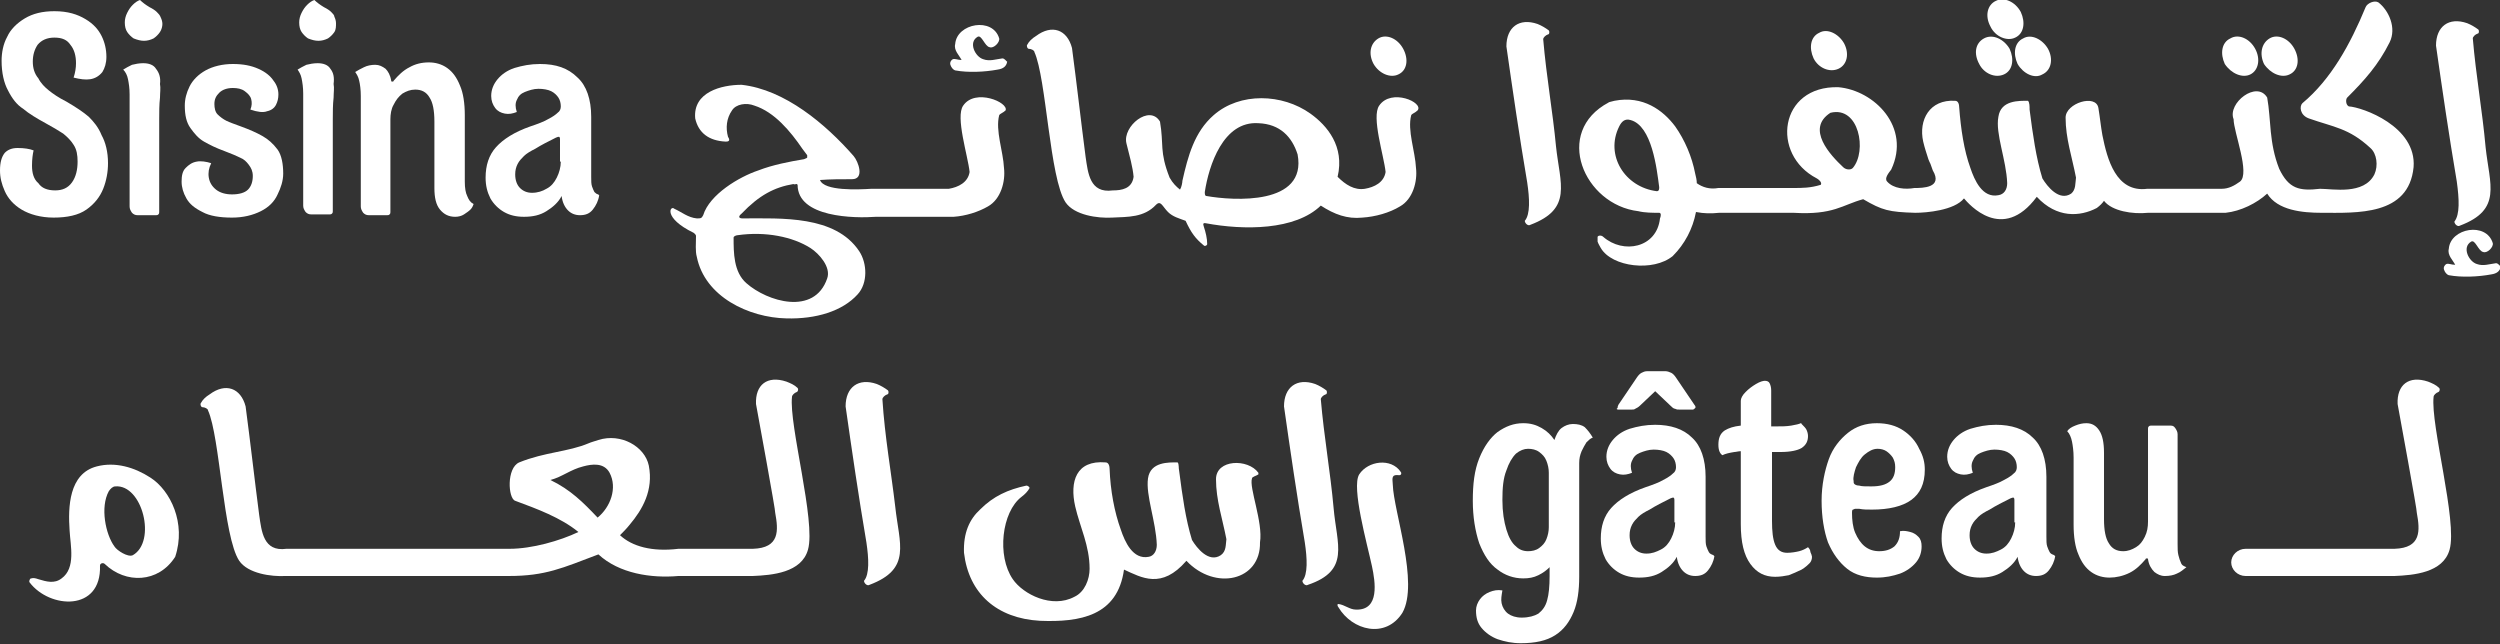 <?xml version="1.0" encoding="utf-8"?>
<!-- Generator: Adobe Illustrator 27.1.1, SVG Export Plug-In . SVG Version: 6.00 Build 0)  -->
<svg version="1.1" id="Layer_1" xmlns="http://www.w3.org/2000/svg" xmlns:xlink="http://www.w3.org/1999/xlink" x="0px" y="0px"
	 viewBox="0 0 312.5 80.5" style="enable-background:new 0 0 312.5 80.5;" xml:space="preserve">
<rect x="0" y="0" width="312.5" height="80.5" fill="#333333" stroke="none"/>
<style type="text/css">
	.st0{fill:#FFFFFF;}
</style>
<g>
	<g>
		<path class="st0" d="M11.1,14.6c-0.7-0.6-1.6-1.2-2.8-1.9c-1-0.5-1.7-1-2.2-1.4c-0.5-0.4-1-0.9-1.3-1.5C4.3,9.2,4.1,8.5,4.1,7.7
			c0-0.8,0.2-1.5,0.6-2.1C5.2,5,5.9,4.7,6.8,4.7c1,0,1.6,0.3,2,0.9C9.3,6.2,9.5,7,9.5,7.9c0,0.6-0.1,1.2-0.3,1.8
			c0.8,0.2,1.5,0.3,2.1,0.2c0.6-0.1,1.1-0.4,1.5-0.9c0.3-0.5,0.5-1.1,0.5-1.9c0-0.9-0.2-1.8-0.6-2.6c-0.4-0.8-1-1.5-2-2.1
			S8.5,1.4,6.8,1.4c-1.5,0-2.7,0.3-3.7,0.9c-1,0.6-1.8,1.4-2.2,2.3c-0.5,0.9-0.7,2-0.7,3c0,1.5,0.3,2.8,0.8,3.7
			c0.5,1,1.1,1.8,1.9,2.3c0.7,0.6,1.7,1.2,2.8,1.8c0.9,0.5,1.6,0.9,2.2,1.3c0.5,0.4,1,0.9,1.3,1.4c0.4,0.6,0.5,1.3,0.5,2.1
			c0,1-0.2,1.9-0.7,2.6c-0.5,0.7-1.2,1-2.1,1c-1,0-1.7-0.3-2.1-0.9C4.2,22.4,4,21.6,4,20.7c0-0.8,0.1-1.5,0.2-1.9
			c-0.5-0.2-1.2-0.3-2-0.3c-0.7,0-1.2,0.2-1.6,0.6C0.2,19.6,0,20.3,0,21.3c0,0.9,0.2,1.7,0.6,2.6c0.4,0.9,1.1,1.7,2.1,2.3
			c1,0.6,2.4,1,4,1c1.7,0,3.1-0.3,4.1-1c1-0.7,1.7-1.6,2.1-2.6c0.4-1,0.6-2.1,0.6-3.2c0-1.4-0.3-2.6-0.8-3.5
			C12.3,15.9,11.7,15.2,11.1,14.6z"/>
		<path class="st0" d="M19.5,8.6c-0.3-0.5-0.9-0.7-1.6-0.7c-0.5,0-1,0.1-1.4,0.2c-0.4,0.2-0.8,0.4-1.1,0.6C15.7,9,15.9,9.4,16,9.9
			c0.1,0.5,0.2,1.1,0.2,1.9v14c0,0.3,0.1,0.5,0.3,0.8c0.2,0.2,0.4,0.3,0.7,0.3h2.3c0.1,0,0.2,0,0.3-0.1c0.1-0.1,0.1-0.2,0.1-0.3
			V14.9c0-0.9,0-1.8,0.1-2.7c0-0.6,0.1-1.2,0-1.7C20.1,9.7,19.9,9.1,19.5,8.6z"/>
		<path class="st0" d="M19.6,1.5c-0.2-0.2-0.5-0.4-0.9-0.6c-0.5-0.3-0.9-0.6-1.2-0.9c-0.3,0.1-0.6,0.3-0.9,0.6s-0.5,0.6-0.7,1
			c-0.2,0.4-0.3,0.8-0.3,1.2c0,0.5,0.1,0.9,0.3,1.2c0.2,0.3,0.5,0.6,0.8,0.8C17.2,5,17.6,5.1,18,5.1c0.4,0,0.8-0.1,1.2-0.3
			C19.5,4.6,19.8,4.3,20,4c0.2-0.3,0.3-0.7,0.3-1c0-0.3-0.1-0.6-0.2-0.8C20,1.9,19.8,1.7,19.6,1.5z"/>
		<path class="st0" d="M32.8,17c-0.7-0.4-1.6-0.8-2.7-1.2c-0.8-0.3-1.4-0.5-1.8-0.7c-0.4-0.2-0.8-0.5-1.1-0.8
			c-0.3-0.3-0.4-0.8-0.4-1.3c0-0.6,0.2-1,0.6-1.4c0.4-0.4,1-0.6,1.7-0.6c0.6,0,1.1,0.1,1.5,0.4c0.4,0.3,0.7,0.6,0.8,1
			c0.1,0.4,0.1,0.8-0.1,1.3c0.9,0.3,1.6,0.4,2.1,0.2c0.5-0.1,0.9-0.4,1.1-0.8c0.2-0.4,0.3-0.8,0.3-1.3c0-0.6-0.2-1.2-0.6-1.7
			c-0.4-0.6-1-1.1-1.9-1.5c-0.9-0.4-1.9-0.6-3.2-0.6c-1.3,0-2.5,0.3-3.4,0.8s-1.6,1.2-2,2c-0.4,0.8-0.6,1.6-0.6,2.4
			c0,1.2,0.2,2.1,0.7,2.8c0.5,0.7,1,1.3,1.7,1.7c0.7,0.4,1.5,0.8,2.6,1.2c0.8,0.3,1.5,0.6,1.9,0.8c0.5,0.2,0.8,0.5,1.1,0.9
			c0.3,0.4,0.5,0.8,0.5,1.4c0,0.7-0.2,1.3-0.6,1.7c-0.4,0.4-1.1,0.6-2,0.6c-0.8,0-1.5-0.2-2-0.6c-0.5-0.4-0.8-0.9-0.9-1.5
			c-0.1-0.6,0-1.2,0.3-1.8c-0.6-0.2-1.3-0.3-1.8-0.2c-0.6,0.1-1,0.4-1.4,0.8c-0.4,0.4-0.5,1-0.5,1.7c0,0.7,0.2,1.4,0.6,2.1
			c0.4,0.7,1,1.2,2,1.7c0.9,0.5,2.2,0.7,3.7,0.7c1.4,0,2.6-0.3,3.6-0.8c1-0.5,1.7-1.2,2.1-2.1c0.4-0.8,0.7-1.7,0.7-2.6
			c0-1.2-0.2-2.3-0.7-3C34.1,17.9,33.5,17.4,32.8,17z"/>
		<path class="st0" d="M41.4,1.5c-0.2-0.2-0.5-0.4-0.9-0.6C40,0.6,39.6,0.3,39.3,0c-0.3,0.1-0.6,0.3-0.9,0.6s-0.5,0.6-0.7,1
			c-0.2,0.4-0.3,0.8-0.3,1.2c0,0.5,0.1,0.9,0.3,1.2c0.2,0.3,0.5,0.6,0.8,0.8C39,5,39.4,5.1,39.8,5.1c0.4,0,0.8-0.1,1.2-0.3
			c0.3-0.2,0.6-0.5,0.8-0.8C42,3.7,42,3.3,42,2.9c0-0.3-0.1-0.6-0.2-0.8C41.8,1.9,41.6,1.7,41.4,1.5z"/>
		<path class="st0" d="M41.3,8.6c-0.3-0.5-0.9-0.7-1.6-0.7c-0.5,0-1,0.1-1.4,0.2c-0.4,0.2-0.8,0.4-1.1,0.6c0.2,0.3,0.4,0.6,0.5,1.1
			c0.1,0.5,0.2,1.1,0.2,1.9v14c0,0.3,0.1,0.5,0.3,0.8c0.2,0.2,0.4,0.3,0.7,0.3h2.3c0.1,0,0.2,0,0.3-0.1c0.1-0.1,0.1-0.2,0.1-0.3
			V14.9c0-0.9,0-1.8,0.1-2.7c0-0.6,0.1-1.2,0-1.7C41.8,9.7,41.7,9.1,41.3,8.6z"/>
		<path class="st0" d="M58.4,24.5c-0.2-0.4-0.3-1-0.3-1.8v-8.3c0-1.5-0.2-2.8-0.6-3.7c-0.4-1-0.9-1.7-1.6-2.2
			c-0.7-0.5-1.5-0.7-2.3-0.7c-0.9,0-1.7,0.2-2.4,0.6c-0.8,0.4-1.4,1-2,1.7c0,0.1-0.1,0.1-0.2,0.1c-0.1,0-0.1-0.1-0.1-0.1
			c-0.1-0.7-0.4-1.2-0.7-1.5c-0.4-0.3-0.8-0.5-1.3-0.5c-0.5,0-1,0.1-1.4,0.3c-0.4,0.2-0.8,0.4-1.1,0.6c0.2,0.3,0.4,0.6,0.5,1.1
			c0.1,0.4,0.2,1.1,0.2,1.9v13.8c0,0.3,0.1,0.5,0.3,0.8c0.2,0.2,0.4,0.3,0.7,0.3h2.3c0.1,0,0.2,0,0.3-0.1c0.1-0.1,0.1-0.2,0.1-0.3
			V14.9c0-0.6,0.1-1.3,0.4-1.8c0.3-0.6,0.6-1,1.1-1.4c0.5-0.3,1-0.5,1.6-0.5c0.8,0,1.4,0.3,1.8,1c0.4,0.6,0.6,1.6,0.6,3v8.3
			c0,1.2,0.2,2.1,0.7,2.7c0.5,0.6,1.1,0.9,1.9,0.9c0.4,0,0.8-0.1,1.1-0.3c0.3-0.2,0.6-0.4,0.8-0.6c0.2-0.2,0.3-0.4,0.4-0.7
			C58.8,25.3,58.6,25,58.4,24.5z"/>
		<path class="st0" d="M74.3,24c-0.1-0.2-0.2-0.4-0.3-0.7c-0.1-0.3-0.1-0.7-0.1-1.2v-7.5c0-2.2-0.6-3.9-1.7-4.9
			C71,8.5,69.5,8,67.5,8c-1.2,0-2.2,0.2-3.2,0.5c-0.9,0.3-1.6,0.8-2.1,1.4c-0.5,0.6-0.8,1.3-0.8,2.1c0,0.6,0.2,1.1,0.5,1.5
			c0.3,0.4,0.7,0.6,1.2,0.7c0.5,0.1,1,0,1.5-0.2c-0.2-0.6-0.2-1.1,0-1.5c0.2-0.5,0.5-0.8,1-1c0.5-0.2,1.1-0.4,1.7-0.4
			c0.6,0,1.2,0.1,1.6,0.3c0.4,0.2,0.7,0.5,0.9,0.8c0.2,0.3,0.3,0.7,0.3,1.1c0,0.3-0.1,0.6-0.4,0.8c-0.2,0.2-0.6,0.5-1.2,0.8
			c-0.5,0.3-1.3,0.6-2.2,0.9c-2,0.7-3.4,1.6-4.3,2.6c-0.9,1-1.3,2.3-1.3,3.8c0,1,0.2,1.8,0.6,2.6c0.4,0.7,1,1.3,1.7,1.7
			c0.7,0.4,1.5,0.6,2.5,0.6c1.1,0,2-0.2,2.8-0.7c0.8-0.5,1.5-1.1,1.9-1.9c0.1,0.8,0.4,1.4,0.8,1.8c0.4,0.4,0.9,0.6,1.5,0.6
			c0.7,0,1.2-0.2,1.6-0.7c0.4-0.5,0.7-1.1,0.8-1.8c0,0-0.1,0-0.1-0.1C74.6,24.3,74.4,24.1,74.3,24z M70.1,20.2c0,0.7-0.2,1.4-0.5,2
			c-0.3,0.6-0.7,1.1-1.3,1.4c-0.5,0.3-1.1,0.5-1.8,0.5c-0.6,0-1.1-0.2-1.5-0.6c-0.4-0.4-0.6-1-0.6-1.7c0-0.5,0.1-0.9,0.3-1.3
			s0.5-0.7,0.8-1s0.8-0.6,1.4-0.9c0.8-0.5,1.6-0.9,2.6-1.4c0.2-0.1,0.3-0.1,0.4-0.1c0.1,0.1,0.1,0.2,0.1,0.3V20.2z"/>
		<path class="st0" d="M120.4,13.2c-1,1.4,0.6,6.3,0.8,8.3c-0.2,1.3-1.4,1.9-2.6,2.1h-9.3c-0.1,0-0.3,0-0.4,0
			c-1.6,0.1-5.9,0.3-6.4-1.1c1.3-0.1,2.6-0.1,4-0.1c1.6,0,0.8-2.2,0.2-2.9c-3.5-4-8.6-8.3-14-8.9c-2.5,0-6.1,0.9-5.8,4.2
			c0.4,1.8,1.7,2.8,3.8,2.9c0.2,0,0.7,0,0.3-0.6c-0.3-1.1-0.2-2.3,0.5-3.3c0.5-0.8,1.8-1,2.8-0.6c2.5,0.8,4.5,3.2,6,5.4h0
			c0.2,0.3,0.4,0.5,0.6,0.8c0,0,0,0.2,0,0.3c-0.1,0.1-0.2,0.1-0.4,0.2c-1.8,0.3-3.9,0.7-5.7,1.4c-2.4,0.8-6.1,3-6.9,5.6
			c-0.2,0.4-0.3,0.4-0.8,0.4c-1.1-0.1-1.9-0.8-2.8-1.2c-0.5-0.5-1.5,1.1,2.4,3c0,0,0.3,0.2,0.3,0.4c0,0.9-0.1,1.9,0.1,2.6
			c1,5,6.5,7.6,11.2,7.7c3.7,0.1,7-0.9,8.9-3c1.3-1.4,1.2-3.9,0.2-5.4c-3-4.5-9.7-4.1-14.6-4.1c-0.4,0-0.6-0.2-0.1-0.6
			c2.2-2.3,4.1-3.3,6.5-3.7c0,0.1,0.3,0,0.4,0c0,0,0.1,0.1,0.1,0.1c0,4.1,7.1,4.2,9.8,4h9.3c0.1,0,0.3,0,0.4,0
			c1.5-0.1,3.1-0.6,4.3-1.3c1.6-0.9,2.2-3.1,2-4.8c-0.1-2.1-1.1-4.7-0.6-6.6c0.1-0.2,0.5-0.3,0.8-0.6
			C126.1,12.8,121.9,11,120.4,13.2z M101.3,31c1.1,0.7,2.6,2.4,2.1,3.8c-1.6,4.7-7.5,2.9-10.1,0.6c-1.6-1.4-1.6-3.8-1.6-5.7
			c0-0.2,0.4-0.3,0.5-0.3C95.7,28.9,99.1,29.6,101.3,31z"/>
		<path class="st0" d="M125.3,7.3c-0.8,0.1-1.6,0.4-2.4,0.1c-1-0.3-1.9-2.1-0.7-2.8c0.5-0.3,0.9,1.2,1.5,1.3
			c0.5,0.2,1.3-0.6,1.2-1.1c-0.8-2.7-5.3-1.9-5.5,0.7c-0.2,0.8,0.5,1.4,0.8,2c-0.5,0-0.8-0.2-1.1-0.1c-0.2,0.1-0.4,0.4-0.3,0.7
			c0.1,0.3,0.3,0.6,0.6,0.7c1.6,0.3,3.7,0.2,5.3-0.1c0.7-0.1,1.1-0.4,1.2-1C125.8,7.7,125.6,7.3,125.3,7.3z"/>
		<path class="st0" d="M172.4,13.2c-1,1.4,0.6,6.3,0.8,8.3c-0.2,1.3-1.4,1.9-2.6,2.1c-1.3,0.2-2.4-0.5-3.4-1.5
			c0.9-3.8-1.3-6.4-3.4-7.9c-3.5-2.5-8.8-2.7-12.1,0.2c-2.4,2.1-3.2,5.1-3.9,8.2c0,0.2-0.1,0.8-0.3,1.1c-0.5-0.4-0.9-0.8-1.3-1.5
			c-1.3-3.3-0.7-4.1-1.2-7c-1.3-2.2-4.7,0.6-4.2,2.7c0.4,1.6,0.8,3,0.9,4.2c-0.2,1.5-1.5,1.7-2.6,1.7c-2.9,0.4-3.1-2.2-3.4-4.2
			c-0.6-4.6-1.1-9.1-1.7-13.6c-0.6-2.3-2.5-3-4.5-1.5c-0.5,0.3-0.9,0.7-1.1,1.1c-0.1,0.1,0,0.5,0.2,0.5c0.3,0,0.7,0.2,0.7,0.4
			c1.5,3.3,1.9,15.8,3.9,18.8c1.1,1.6,4,2,5.8,1.9c2-0.1,4,0,5.5-1.6c0.6-0.6,0.8,0.2,1.5,0.9c0.6,0.6,1.4,0.8,2.2,1.1
			c0.7,1.5,1.2,2.2,2.3,3.1c0.1,0.1,0.4,0,0.4-0.2c0-0.7-0.2-1.5-0.4-2.1c0-0.1-0.3-0.6,0.2-0.5c4.8,0.9,11.2,0.9,14.4-2.2
			c1.7,1.1,3.3,1.7,5.2,1.5c1.6-0.1,3.4-0.6,4.7-1.4c1.6-0.9,2.2-3.1,2-4.8c-0.1-2.1-1.1-4.7-0.6-6.6c0.1-0.2,0.5-0.3,0.8-0.6
			C178,12.8,173.9,11,172.4,13.2z M150.8,24.5c-0.2,0-0.2-0.3-0.2-0.5c0.5-3.3,2.3-8.9,6.7-8.6c2.7,0.1,4.2,1.7,4.9,3.9
			C163.4,25.7,154.2,25.1,150.8,24.5z"/>
		<path class="st0" d="M174.8,9.3c1.1-0.5,1.3-1.9,0.6-3.2c-0.7-1.3-2.1-1.9-3.1-1.3S171,6.7,171.7,8C172.4,9.2,173.8,9.8,174.8,9.3
			z"/>
		<path class="st0" d="M192.9,4.9c0-0.2,0.3-0.5,0.6-0.6c0.2,0,0.2-0.4,0.1-0.5c-0.4-0.3-0.9-0.6-1.4-0.8c-2.3-0.8-3.9,0.4-3.9,2.8
			c0.8,5.6,1.6,11.1,2.6,17c0.3,2,0.4,4-0.3,4.8c0,0.3,0.4,0.7,0.7,0.5c5.3-2,3.7-5.1,3.2-9.8C194.1,14,193.3,9.6,192.9,4.9z"/>
		<path class="st0" d="M229.8,8.6c1.1-0.5,1.4-1.9,0.7-3.2c-0.7-1.2-2.1-1.9-3.1-1.3c-1.1,0.5-1.3,1.9-0.7,3.2
			C227.3,8.5,228.7,9.1,229.8,8.6z"/>
		<path class="st0" d="M251.9,4.7c1.1-0.5,1.3-1.9,0.7-3.2c-0.7-1.3-2.1-1.9-3.1-1.4c-1.1,0.5-1.4,1.9-0.7,3.2
			C249.4,4.6,250.9,5.2,251.9,4.7z"/>
		<path class="st0" d="M250.5,9.3c1.1-0.5,1.3-1.9,0.7-3.2c-0.7-1.2-2.1-1.9-3.2-1.3s-1.3,1.9-0.6,3.2C248,9.2,249.4,9.8,250.5,9.3z
			"/>
		<path class="st0" d="M252.2,8c0.7,1.2,2.1,1.9,3.1,1.3c1.1-0.5,1.4-1.9,0.7-3.2c-0.7-1.2-2.1-1.9-3.1-1.3
			C251.8,5.3,251.6,6.7,252.2,8z"/>
		<path class="st0" d="M286.2,9.3c1.1-0.5,1.3-1.9,0.6-3.2c-0.7-1.3-2.1-1.9-3.1-1.3s-1.3,1.9-0.7,3.2
			C283.8,9.2,285.2,9.8,286.2,9.3z"/>
		<path class="st0" d="M281.3,9.3c1-0.5,1.3-1.9,0.6-3.2c-0.7-1.3-2.1-1.9-3.1-1.3c-1.1,0.5-1.3,1.9-0.7,3.2
			C278.9,9.2,280.3,9.8,281.3,9.3z"/>
		<path class="st0" d="M293.6,13.3c-0.4-0.2-0.4-0.9-0.2-1.1c2.2-2.2,3.9-4.1,5.3-6.9c0.9-1.8-0.1-4-1.4-5c-0.5-0.3-1.4,0.1-1.6,0.6
			c-1.9,4.6-4.3,9-7.9,12c-0.4,0.4-0.3,1.5,0.8,1.9c3.1,1.1,5,1.2,7.7,3.7c0.8,0.7,1,2.2,0.5,3.3c-1.3,2.6-5.2,1.8-6.8,1.8
			c-2.6,0.3-3.9,0-5.1-2.5c-1.3-3.3-1-6.1-1.5-8.9c-1.3-2.2-5,0.7-4.2,2.7c0,1.6,2.1,6.8,0.8,7.8c-0.7,0.5-1.4,0.9-2.3,0.9h-9.3
			c-3.9,0.5-5-3.7-5.6-6.7c-0.2-1.1-0.3-2.2-0.5-3.4c-0.3-1.8-4.1-0.6-4.1,1.2c0,2.6,0.8,4.9,1.3,7.5c-0.1,0.7,0,1.5-0.6,2
			c-1.5,1-3-0.9-3.6-1.9c-0.8-2.6-1.2-5.5-1.6-8.6c0-0.4,0-0.9-0.2-1.1c-1.1,0-3.4-0.1-3.7,2c-0.4,2.1,1,5.4,1.1,8.3
			c0,0.8-0.4,1.4-1.1,1.5c-2,0.4-3-1.9-3.5-3.4c-0.8-2.2-1.2-4.9-1.4-7.6c0-0.3-0.1-0.8-0.5-0.8c-3.2-0.2-4.6,2.4-4,5.1
			c0.1,0.4,0.2,0.8,0.3,1.1c0.7,2.3,0.3,0.7,0.9,2.5c1.3,2.2-1.3,2.2-2.3,2.2c-1.1,0.2-2.6,0.1-3.4-0.8c-0.4-0.4,0.2-1.1,0.5-1.5
			c2.5-5.3-2.1-9.9-6.6-10.3c-7.4-0.2-8.5,8.4-2.7,11.4c0.2,0.1,0.7,0.5,0.5,0.8c-1.3,0.4-2.3,0.4-3.5,0.4h-9.3
			c-1.1,0.2-2-0.1-2.7-0.6c0-0.4-0.1-0.8-0.2-1.2c-0.4-2.1-1.3-4.2-2.5-5.9c-1.5-2-4-3.9-7.6-3.2c-0.4,0.1-0.8,0.2-0.7,0.2
			c-7,3.7-3.1,12.8,3.7,13.6c0.8,0.2,1.8,0.2,2.6,0.2c0.3,0,0.2,0.5,0.1,0.7c-0.4,3.7-4.6,4.5-7.1,2.3c-0.2-0.2-0.6-0.2-0.7,0
			c0,0.1,0,0.5,0,0.6c0.1,0.3,0.3,0.6,0.4,0.8c1.4,2.4,6.6,3,9,1c1.5-1.5,2.5-3.4,2.9-5.5c1,0.2,1.9,0.2,2.9,0.1h9.3
			c5,0.3,6.1-1,8.7-1.7c2.4,1.4,3.2,1.6,6.5,1.7c1.4,0,4.9-0.3,6.1-1.8c0.6,0.7,4.8,5.6,9.1-0.2c2.5,2.7,5.4,2.5,7.5,1.4
			c0.4-0.3,0.7-0.6,0.9-0.9c1,1.3,3.6,1.7,5.5,1.5h9.3c0.1,0,0.3,0,0.4,0c1.9-0.2,3.9-1.2,5.2-2.4c1.3,2.1,4.4,2.4,6.8,2.4
			c4.4,0,10.9,0.4,11.5-5.7C302.1,15.8,295.3,13.4,293.6,13.3z M207.1,23.9c-4-0.5-6.5-4.5-4.7-8.1c0.3-0.6,0.7-1,1.4-0.8
			c2.7,0.7,3.3,6.1,3.6,8.4C207.4,23.6,207.4,23.9,207.1,23.9z M231.6,21c-0.3,0.3-0.9,0.2-1.2-0.1c-1.6-1.5-4.7-4.8-1.6-6.8
			C232.4,13.2,233.4,18.9,231.6,21z"/>
		<path class="st0" d="M312,32.9c-0.8,0.1-1.6,0.4-2.4,0.1c-1-0.3-1.9-2.1-0.7-2.8c0.5-0.3,0.9,1.2,1.5,1.3c0.5,0.2,1.3-0.6,1.2-1.1
			c-0.8-2.7-5.3-1.9-5.5,0.7c-0.2,0.8,0.5,1.4,0.8,2c-0.5,0-0.8-0.2-1.1-0.1c-0.2,0.1-0.4,0.4-0.3,0.7c0.1,0.3,0.3,0.6,0.6,0.7
			c1.6,0.3,3.7,0.2,5.3-0.1c0.7-0.1,1.1-0.4,1.2-1C312.5,33.3,312.3,32.9,312,32.9z"/>
		<path class="st0" d="M306.8,27.7c0,0.3,0.4,0.7,0.7,0.5c5.3-2,3.7-5.1,3.2-9.8c-0.4-4.5-1.2-8.9-1.6-13.6c0-0.2,0.3-0.5,0.6-0.6
			c0.2,0,0.2-0.4,0.1-0.5c-0.4-0.3-0.9-0.6-1.4-0.8c-2.3-0.8-3.9,0.4-3.9,2.8c0.8,5.6,1.6,11.1,2.6,17
			C307.4,24.9,307.5,26.8,306.8,27.7z"/>
	</g>
	<g>
		<path class="st0" d="M18.8,59.7c-2-1.3-4.4-2-6.7-1.4c-3.5,0.9-3.6,5.1-3.4,8c0.1,1.9,0.8,4.7-1,6c-0.9,0.7-1.9,0.4-2.9,0.1
			c-0.3-0.1-0.6-0.2-0.9-0.1c-0.2,0-0.3,0.4-0.2,0.5c2.5,3.3,9,3.7,8.8-2.1c0-0.3,0.4-0.4,0.6-0.2c2.6,2.5,6.7,2.4,8.8-0.9
			C23.3,65.4,21.3,61.3,18.8,59.7z M16.6,69.4c-0.6,0.3-2-0.6-2.3-1.1c-1.1-1.5-1.8-4.9-0.7-6.9c0.2-0.3,0.5-0.6,0.8-0.6
			C17.8,60.5,19.6,67.7,16.6,69.4z"/>
		<path class="st0" d="M99,49.6c0-0.2,0.3-0.5,0.6-0.6c0.2-0.1,0.2-0.4,0.1-0.5c-0.4-0.4-0.9-0.6-1.4-0.8c-2.4-0.8-3.9,0.4-3.8,2.8
			c0.2,1.1,2.5,13.6,2.4,13.6c0.4,2.2,0.6,4.4-2.8,4.5h-9.3c-3.3,0.4-5.8-0.3-7.3-1.7c0.4-0.4,0.8-0.8,1.2-1.3h0
			c1.6-1.9,3-4.3,2.4-7.4c-0.5-2.4-3.5-4.1-6.3-3.2c-0.3,0.1-1,0.3-1.2,0.4c-2.6,1.1-5.5,1.1-8.7,2.4c-1.6,0.7-1.4,4.5-0.5,4.8
			c2.7,1,5.7,2.1,7.9,3.9c-2.3,1.1-5.8,2.1-8.6,2.1h-9.3h-9.3h-9.3c-2.9,0.4-3.1-2.2-3.4-4.2c-0.6-4.6-1.1-9.1-1.7-13.6
			c-0.6-2.3-2.5-3-4.5-1.5c-0.5,0.3-0.9,0.7-1.1,1.1c-0.1,0.1,0,0.5,0.2,0.5c0.3,0,0.7,0.2,0.7,0.4c1.5,3.3,1.9,15.8,3.9,18.8
			c1.1,1.6,4,2,5.8,1.9h9.3h9.3h9.3c4.6,0,6.7-1,11.2-2.7c2.6,2.4,6.6,3,10,2.7h9.3c2.4-0.1,6.1-0.4,6.9-3.3
			C102,65.2,98.6,53.1,99,49.6z M74.7,64.7c-1.8-1.9-3.4-3.5-5.9-4.7c1.5-0.4,2.5-1.3,4.1-1.7c1.1-0.3,2.6-0.5,3.3,0.8
			C77.2,61,76.3,63.4,74.7,64.7z"/>
		<path class="st0" d="M110.3,49.9c0-0.2,0.3-0.5,0.6-0.6c0.2,0,0.2-0.4,0.1-0.5c-0.4-0.3-0.9-0.6-1.4-0.8c-2.3-0.8-3.9,0.4-3.9,2.8
			c0.8,5.6,1.6,11.1,2.6,17c0.3,2,0.4,4-0.3,4.8c0,0.3,0.4,0.7,0.7,0.5c5.3-2,3.7-5.1,3.2-9.8C111.4,59,110.6,54.6,110.3,49.9z"/>
		<path class="st0" d="M156.5,59.8c0-0.2,0.5-0.3,0.8-0.5c0,0,0-0.2,0-0.2c-1.3-1.8-5.3-1.7-5.3,0.8c0,2.6,0.8,4.9,1.3,7.5
			c-0.1,0.7,0,1.5-0.7,2c-1.5,1-3-0.9-3.6-1.9c-0.8-2.6-1.2-5.5-1.6-8.6c-0.1-0.4,0-0.9-0.2-1.1c-1.1,0-3.4-0.1-3.7,2s1,5.4,1.1,8.3
			c0,0.8-0.4,1.4-1,1.5c-2,0.4-3-1.9-3.5-3.4c-0.8-2.2-1.3-4.9-1.4-7.6c0-0.3-0.1-0.8-0.5-0.8c-3.7-0.3-4.5,2.4-3.8,5.5
			c0.6,2.6,1.8,4.9,1.8,7.8c0,1.3-0.6,2.9-1.9,3.5c-2.8,1.5-6.4-0.3-7.7-2.2c-2-2.9-1.4-8.4,1.1-10.3c0.4-0.3,0.8-0.7,1-1.1
			c0-0.1-0.2-0.3-0.4-0.3c-2.3,0.5-4.1,1.3-5.8,3c-1.3,1.2-2.1,2.9-2,5.4c0.6,5.1,4.1,8.2,9.5,8.5c5,0.2,9.7-0.6,10.5-6.4
			c2.2,1,4.7,2.5,7.8-1.1c3.6,3.8,9.3,2.5,9.2-2.3C157.9,65.3,156.1,60.9,156.5,59.8z"/>
		<path class="st0" d="M166.7,63.5c-0.4-4.5-1.2-8.9-1.6-13.6c0-0.2,0.3-0.5,0.6-0.6c0.2,0,0.2-0.4,0.1-0.5
			c-0.4-0.3-0.9-0.6-1.4-0.8c-2.3-0.8-3.9,0.4-3.9,2.8c0.8,5.6,1.6,11.1,2.6,17c0.3,2,0.4,4-0.3,4.8c0,0.3,0.4,0.7,0.7,0.5
			C168.8,71.3,167.1,68.1,166.7,63.5z"/>
		<path class="st0" d="M174.9,59.4c0.3,0,0.3-0.3,0.2-0.4c-1.2-1.8-4.1-1.4-5.2,0.3c-1,1.6,1,8.7,1.6,11.5c0.4,1.9,1,5.5-2,5.4
			c-0.8,0-1.4-0.6-2.2-0.7c-0.2,0-0.1,0.3,0,0.4c1.7,2.9,5.9,4,8,0.7c2.1-3.7-1.1-12.7-1.2-16C174,59.6,174,59.3,174.9,59.4z"/>
		<path class="st0" d="M196.6,53c-0.5,0-1,0.2-1.4,0.5c-0.4,0.3-0.7,0.9-0.9,1.5c-0.4-0.6-0.9-1.1-1.6-1.5c-0.7-0.4-1.4-0.6-2.3-0.6
			c-1.2,0-2.2,0.4-3.2,1.1c-0.9,0.7-1.7,1.8-2.3,3.3c-0.6,1.5-0.8,3.2-0.8,5.3c0,2,0.3,3.8,0.8,5.3c0.6,1.5,1.3,2.6,2.3,3.3
			c0.9,0.7,2,1.1,3.2,1.1c0.7,0,1.3-0.1,1.9-0.4c0.6-0.3,1-0.6,1.4-1V72c0,1.3-0.1,2.3-0.3,3c-0.2,0.8-0.6,1.3-1.1,1.7
			c-0.5,0.3-1.2,0.5-2.1,0.5c-0.7,0-1.3-0.2-1.7-0.5c-0.4-0.3-0.7-0.8-0.8-1.3c-0.1-0.5,0-1,0.1-1.6c-0.6-0.1-1.1,0-1.6,0.2
			c-0.5,0.2-0.9,0.5-1.2,0.9c-0.3,0.4-0.5,0.9-0.5,1.4c0,0.9,0.2,1.6,0.7,2.2c0.5,0.6,1.2,1.1,2,1.4c0.9,0.3,1.8,0.5,2.9,0.5
			c1.8,0,3.2-0.3,4.3-1c1.1-0.7,1.8-1.7,2.3-2.9c0.5-1.2,0.7-2.7,0.7-4.4V57.9c0-0.6,0.1-1,0.3-1.5c0.2-0.4,0.4-0.8,0.6-1.1
			c0.3-0.3,0.5-0.5,0.8-0.6c-0.3-0.5-0.6-0.9-1-1.3C197.7,53.1,197.2,53,196.6,53z M193.6,65.9c0,0.5-0.1,1-0.3,1.5
			c-0.2,0.5-0.5,0.8-0.9,1.1c-0.4,0.3-0.9,0.4-1.4,0.4c-0.6,0-1.1-0.2-1.5-0.6c-0.5-0.4-0.9-1.1-1.2-2.1c-0.3-1-0.5-2.2-0.5-3.7
			c0-1.5,0.1-2.7,0.5-3.7c0.3-0.9,0.7-1.6,1.2-2.1c0.5-0.4,1-0.6,1.5-0.6c0.5,0,1,0.1,1.4,0.4s0.7,0.6,0.9,1.1
			c0.2,0.5,0.3,1,0.3,1.5V65.9z"/>
		<path class="st0" d="M213.6,69c-0.1-0.2-0.2-0.4-0.3-0.7s-0.1-0.7-0.1-1.2v-7.5c0-2.2-0.6-3.9-1.7-4.9c-1.1-1.1-2.7-1.6-4.6-1.6
			c-1.2,0-2.2,0.2-3.2,0.5c-0.9,0.3-1.6,0.8-2.1,1.4c-0.5,0.6-0.8,1.3-0.8,2.1c0,0.6,0.2,1.1,0.5,1.5c0.3,0.4,0.7,0.6,1.2,0.7
			c0.5,0.1,1,0,1.5-0.2c-0.2-0.6-0.2-1.1,0-1.5c0.2-0.5,0.5-0.8,1-1c0.5-0.2,1.1-0.4,1.7-0.4c0.6,0,1.2,0.1,1.6,0.3
			c0.4,0.2,0.7,0.5,0.9,0.8c0.2,0.3,0.3,0.7,0.3,1.1c0,0.3-0.1,0.6-0.4,0.8c-0.2,0.2-0.6,0.5-1.2,0.8c-0.5,0.3-1.3,0.6-2.2,0.9
			c-2,0.7-3.4,1.6-4.3,2.6c-0.9,1-1.3,2.3-1.3,3.8c0,1,0.2,1.8,0.6,2.6c0.4,0.7,1,1.3,1.7,1.7s1.5,0.6,2.5,0.6c1.1,0,2-0.2,2.8-0.7
			c0.8-0.5,1.5-1.1,1.9-1.9c0.1,0.8,0.4,1.4,0.8,1.8c0.4,0.4,0.9,0.6,1.5,0.6c0.7,0,1.2-0.2,1.6-0.7c0.4-0.5,0.7-1.1,0.8-1.8
			c0,0-0.1,0-0.1-0.1C213.9,69.3,213.7,69.2,213.6,69z M209.4,65.3c0,0.7-0.2,1.4-0.5,2c-0.3,0.6-0.7,1.1-1.3,1.4s-1.1,0.5-1.8,0.5
			c-0.6,0-1.1-0.2-1.5-0.6c-0.4-0.4-0.6-1-0.6-1.7c0-0.5,0.1-0.9,0.3-1.3s0.5-0.7,0.8-1s0.8-0.6,1.4-0.9c0.8-0.5,1.6-0.9,2.6-1.4
			c0.2-0.1,0.3-0.1,0.4-0.1c0.1,0.1,0.1,0.2,0.1,0.3V65.3z"/>
		<path class="st0" d="M202.3,51.2h1.6c0.2,0,0.4,0,0.5-0.1c0.2-0.1,0.4-0.2,0.6-0.4l1.9-1.8l1.9,1.8c0.2,0.2,0.4,0.4,0.6,0.4
			c0.2,0.1,0.3,0.1,0.6,0.1h1.6c0.1,0,0.2-0.1,0.3-0.2c0.1-0.1,0-0.3-0.1-0.4l-2.3-3.4c-0.2-0.3-0.4-0.5-0.6-0.6
			c-0.2-0.1-0.5-0.2-0.7-0.2h-2.3c-0.3,0-0.5,0.1-0.7,0.2s-0.4,0.3-0.6,0.6l-2.3,3.4c-0.1,0.2-0.1,0.3-0.1,0.4
			C202,51.1,202.1,51.2,202.3,51.2z"/>
		<path class="st0" d="M226,68.4c-0.3,0.2-0.7,0.4-1.1,0.5s-1,0.2-1.5,0.2c-0.7,0-1.2-0.3-1.5-1c-0.3-0.7-0.4-1.7-0.4-3v-8.6h1.1
			c1.2,0,2.1-0.2,2.6-0.5c0.6-0.4,0.8-0.9,0.8-1.5c0-0.3-0.1-0.6-0.2-0.8c-0.1-0.2-0.3-0.4-0.5-0.6c0,0-0.1-0.1-0.1-0.1
			c0,0,0-0.1-0.1-0.1c-0.2,0.1-0.6,0.2-1.2,0.3c-0.6,0.1-1.2,0.1-1.9,0.1h-0.6v-4.5c0-0.4-0.1-0.7-0.2-0.9c-0.1-0.2-0.3-0.3-0.6-0.3
			c-0.2,0-0.6,0.1-1.1,0.4c-0.5,0.3-0.9,0.6-1.3,1s-0.6,0.8-0.6,1.1v3.1c-0.9,0.1-1.5,0.3-2,0.6c-0.6,0.4-0.8,1-0.8,1.8
			c0,0.7,0.2,1.1,0.5,1.3c0.4-0.2,0.9-0.3,1.5-0.4c0.2,0,0.5-0.1,0.8-0.1v9.1c0,2.3,0.4,3.9,1.2,5c0.8,1.1,1.8,1.6,3.1,1.6
			c0.6,0,1.2-0.1,1.7-0.2c0.5-0.2,1-0.4,1.6-0.7c0.5-0.3,0.8-0.6,1-0.8s0.3-0.5,0.3-0.8c0-0.1-0.1-0.4-0.2-0.6
			C226.3,68.8,226.2,68.6,226,68.4z"/>
		<path class="st0" d="M231.9,63.6c0.1,0,0.3,0,0.5,0c0.5,0.1,1,0.1,1.6,0.1c2.1,0,3.8-0.4,4.9-1.2c1.1-0.8,1.7-2,1.7-3.8
			c0-0.9-0.2-1.7-0.7-2.6c-0.4-0.9-1.1-1.7-2-2.3c-0.9-0.6-2-0.9-3.3-0.9c-1.4,0-2.6,0.4-3.6,1.2c-1,0.8-1.9,1.9-2.4,3.3
			s-0.9,3.2-0.9,5.2c0,2,0.3,3.8,0.8,5.2c0.6,1.4,1.4,2.5,2.4,3.3c1,0.8,2.3,1.1,3.7,1.1c1.1,0,2-0.2,2.9-0.5c0.8-0.3,1.5-0.8,2-1.4
			c0.5-0.6,0.7-1.3,0.7-2c0-0.5-0.1-0.9-0.4-1.2c-0.3-0.3-0.6-0.5-1-0.6c-0.4-0.1-0.8-0.2-1.3-0.1c0,0.8-0.2,1.4-0.7,1.9
			c-0.5,0.4-1.1,0.6-1.9,0.6c-0.7,0-1.3-0.2-1.8-0.6c-0.5-0.4-0.9-1-1.2-1.7c-0.3-0.7-0.4-1.6-0.4-2.5c0-0.2,0-0.3,0.1-0.4
			C231.7,63.7,231.8,63.6,231.9,63.6z M232,58.4c0.3-0.6,0.6-1.2,1.1-1.6c0.5-0.4,1-0.7,1.6-0.7c0.4,0,0.8,0.1,1.1,0.3
			c0.3,0.2,0.6,0.5,0.8,0.8c0.2,0.4,0.3,0.7,0.3,1.2c0,0.8-0.2,1.4-0.7,1.8c-0.5,0.4-1.2,0.6-2.3,0.6c-0.7,0-1.2,0-1.5-0.1
			c-0.3,0-0.5-0.1-0.6-0.2c-0.1-0.1-0.1-0.2-0.1-0.4C231.6,59.7,231.8,59,232,58.4z"/>
		<path class="st0" d="M256.2,69c-0.1-0.2-0.2-0.4-0.3-0.7s-0.1-0.7-0.1-1.2v-7.5c0-2.2-0.6-3.9-1.7-4.9c-1.1-1.1-2.7-1.6-4.6-1.6
			c-1.2,0-2.2,0.2-3.2,0.5c-0.9,0.3-1.6,0.8-2.1,1.4c-0.5,0.6-0.8,1.3-0.8,2.1c0,0.6,0.2,1.1,0.5,1.5c0.3,0.4,0.7,0.6,1.2,0.7
			c0.5,0.1,1,0,1.5-0.2c-0.2-0.6-0.2-1.1,0-1.5c0.2-0.5,0.5-0.8,1-1c0.5-0.2,1.1-0.4,1.7-0.4c0.6,0,1.2,0.1,1.6,0.3
			c0.4,0.2,0.7,0.5,0.9,0.8c0.2,0.3,0.3,0.7,0.3,1.1c0,0.3-0.1,0.6-0.4,0.8c-0.2,0.2-0.6,0.5-1.2,0.8c-0.5,0.3-1.3,0.6-2.2,0.9
			c-2,0.7-3.4,1.6-4.3,2.6c-0.9,1-1.3,2.3-1.3,3.8c0,1,0.2,1.8,0.6,2.6c0.4,0.7,1,1.3,1.7,1.7s1.5,0.6,2.5,0.6c1.1,0,2-0.2,2.8-0.7
			c0.8-0.5,1.5-1.1,1.9-1.9c0.1,0.8,0.4,1.4,0.8,1.8c0.4,0.4,0.9,0.6,1.5,0.6c0.7,0,1.2-0.2,1.6-0.7c0.4-0.5,0.7-1.1,0.8-1.8
			c0,0-0.1,0-0.1-0.1C256.5,69.3,256.3,69.2,256.2,69z M251.9,65.3c0,0.7-0.2,1.4-0.5,2c-0.3,0.6-0.7,1.1-1.3,1.4s-1.1,0.5-1.8,0.5
			c-0.6,0-1.1-0.2-1.5-0.6c-0.4-0.4-0.6-1-0.6-1.7c0-0.5,0.1-0.9,0.3-1.3s0.5-0.7,0.8-1s0.8-0.6,1.4-0.9c0.8-0.5,1.6-0.9,2.6-1.4
			c0.2-0.1,0.3-0.1,0.4-0.1c0.1,0.1,0.1,0.2,0.1,0.3V65.3z"/>
		<path class="st0" d="M272.6,70.3c-0.1-0.2-0.2-0.5-0.3-0.9s-0.1-0.8-0.1-1.4V54.3c0-0.3-0.1-0.5-0.3-0.8s-0.4-0.3-0.7-0.3h-2.3
			c-0.1,0-0.2,0-0.3,0.1c-0.1,0.1-0.1,0.2-0.1,0.3v11.6c0,0.7-0.1,1.3-0.4,1.9c-0.3,0.6-0.6,1-1.1,1.3s-1,0.5-1.6,0.5
			c-0.8,0-1.4-0.3-1.8-1c-0.4-0.6-0.6-1.6-0.6-3v-8.3c0-1.3-0.2-2.2-0.6-2.8c-0.4-0.6-0.9-0.9-1.6-0.9c-0.5,0-0.9,0.1-1.4,0.3
			c-0.5,0.2-0.8,0.4-1,0.7c0.3,0.3,0.5,0.8,0.6,1.3s0.2,1.2,0.2,2v8.4c0,1.5,0.2,2.8,0.6,3.7c0.4,1,0.9,1.7,1.6,2.2
			c0.7,0.5,1.5,0.7,2.3,0.7s1.7-0.2,2.5-0.6c0.8-0.4,1.4-1,2-1.7c0-0.1,0.1-0.1,0.2-0.1c0.1,0,0.1,0.1,0.1,0.1
			c0.1,0.7,0.4,1.2,0.8,1.6c0.4,0.3,0.8,0.5,1.3,0.5c0.6,0,1.1-0.1,1.5-0.3c0.5-0.2,0.8-0.5,1.2-0.8l0,0
			C272.8,70.7,272.7,70.6,272.6,70.3z"/>
		<path class="st0" d="M304.2,49.6c0-0.2,0.3-0.5,0.6-0.6c0.2-0.1,0.2-0.4,0.1-0.5c-0.4-0.4-0.9-0.6-1.4-0.8
			c-2.4-0.8-3.9,0.4-3.8,2.8c0.2,1.1,2.5,13.6,2.4,13.6c0.4,2.2,0.6,4.4-2.8,4.5h-9.3h-9.3c-1,0-1.8,0.8-1.8,1.7s0.8,1.7,1.8,1.7
			h9.3h9.3c2.4-0.1,6.1-0.4,6.9-3.3C307.2,65.2,303.8,53.1,304.2,49.6z"/>
	</g>
</g>
</svg>
